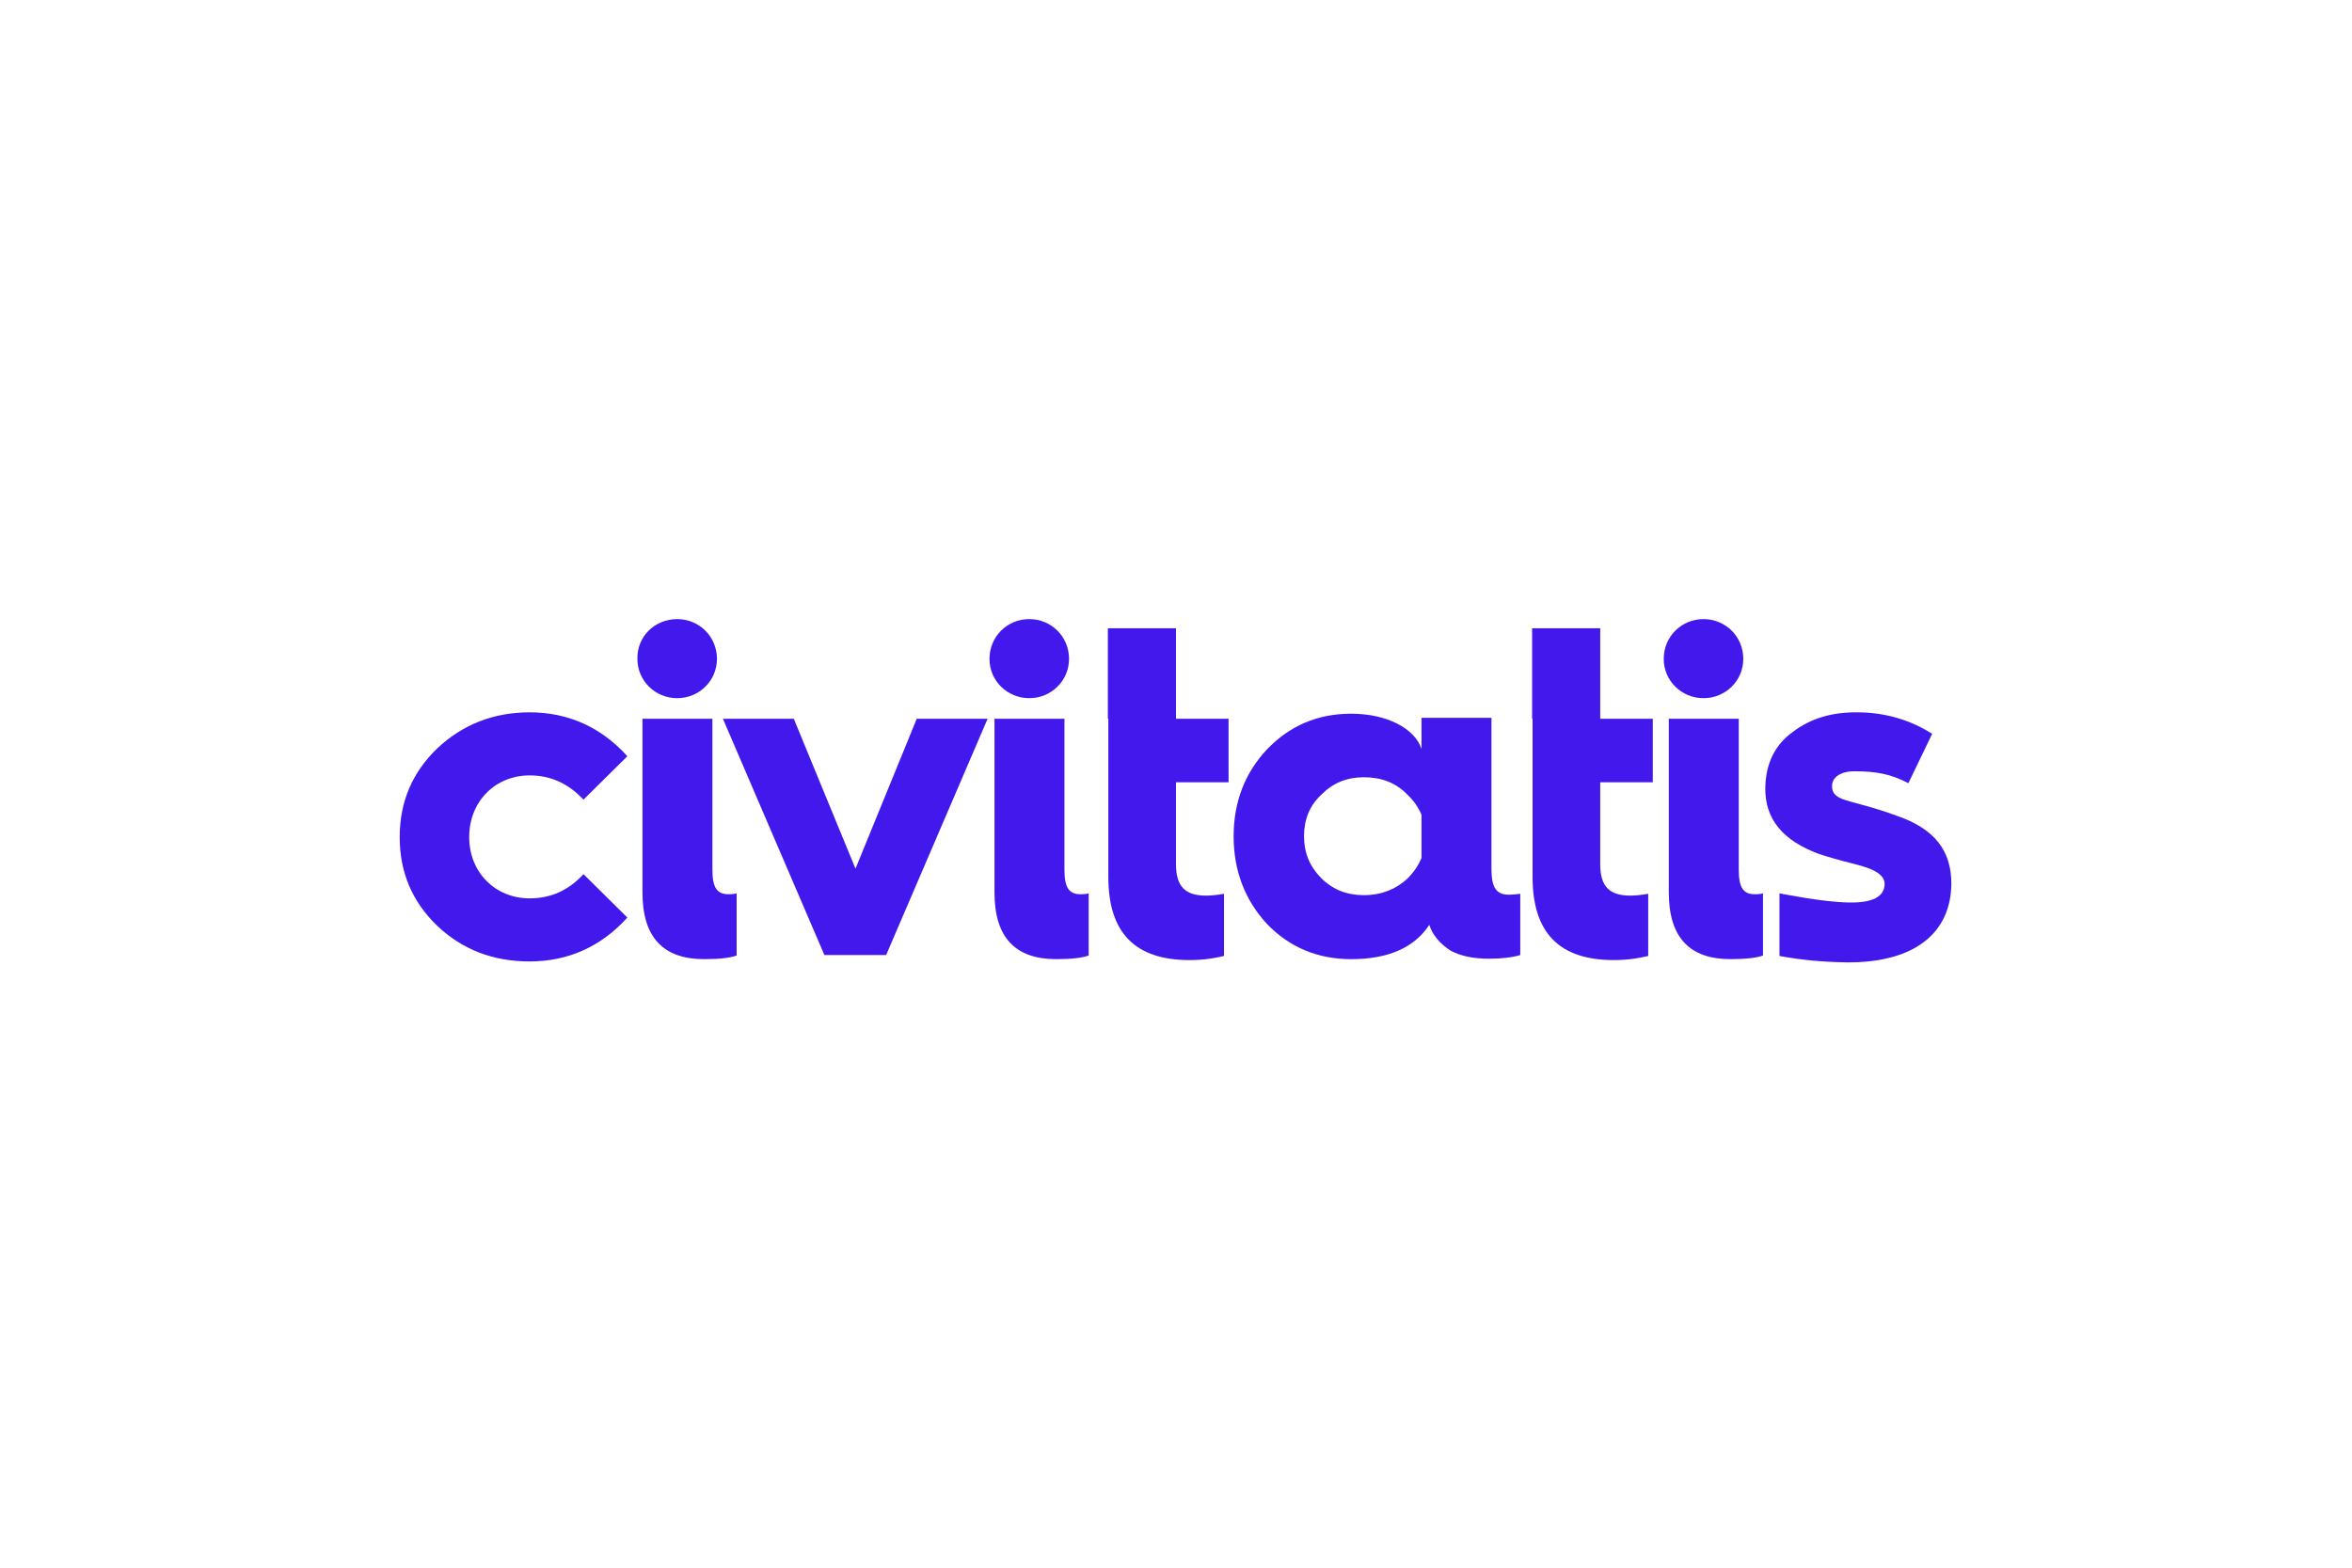 <svg width="180" height="120" viewBox="0 0 180 120" fill="none" xmlns="http://www.w3.org/2000/svg">
<path d="M117.253 55.016V48.089H122.466V55.016H126.489V59.88H122.466V66.142C122.466 67.857 123.166 68.556 124.776 68.556C125.055 68.556 125.545 68.522 126.139 68.417V73.175C125.405 73.35 124.565 73.49 123.515 73.49C119.352 73.49 117.288 71.425 117.288 67.122V59.88V55.016H117.253Z" fill="#4218EC"/>
<path d="M51.825 47.39C53.504 47.39 54.869 48.719 54.869 50.434C54.869 52.113 53.504 53.442 51.825 53.442C50.145 53.442 48.781 52.113 48.781 50.434C48.746 48.719 50.111 47.39 51.825 47.39Z" fill="#4218EC"/>
<path d="M49.168 55.016H54.521V66.561C54.521 67.891 54.836 68.451 55.746 68.451C56.061 68.451 56.271 68.416 56.376 68.381V73.139C55.921 73.314 55.081 73.419 53.892 73.419C50.743 73.419 49.168 71.74 49.168 68.311V55.016Z" fill="#4218EC"/>
<path d="M63.092 73.104L55.325 55.016H60.748L65.472 66.492L70.16 55.016H75.583L67.816 73.104H63.092Z" fill="#4218EC"/>
<path d="M76.109 55.016H81.462V66.561C81.462 67.891 81.777 68.451 82.686 68.451C83.001 68.451 83.211 68.416 83.316 68.381V73.139C82.862 73.314 82.022 73.419 80.832 73.419C77.683 73.419 76.109 71.74 76.109 68.311V55.016Z" fill="#4218EC"/>
<path d="M130.371 47.39C132.051 47.39 133.415 48.719 133.415 50.434C133.415 52.113 132.051 53.442 130.371 53.442C128.692 53.442 127.327 52.113 127.327 50.434C127.327 48.719 128.692 47.39 130.371 47.39Z" fill="#4218EC"/>
<path d="M78.77 47.39C80.449 47.39 81.814 48.719 81.814 50.434C81.814 52.113 80.449 53.442 78.77 53.442C77.09 53.442 75.726 52.113 75.726 50.434C75.726 48.719 77.09 47.39 78.77 47.39Z" fill="#4218EC"/>
<path d="M127.715 55.016H133.069V66.561C133.069 67.891 133.383 68.451 134.293 68.451C134.608 68.451 134.817 68.416 134.923 68.381V73.139C134.468 73.314 133.628 73.419 132.439 73.419C129.29 73.419 127.715 71.74 127.715 68.311V55.016Z" fill="#4218EC"/>
<path d="M84.786 55.016V48.089H89.999V55.016H94.023V59.88H89.999V66.142C89.999 67.857 90.699 68.556 92.308 68.556C92.588 68.556 93.078 68.522 93.673 68.417V73.175C92.938 73.35 92.099 73.49 91.049 73.49C86.885 73.49 84.821 71.425 84.821 67.122V59.88V55.016H84.786Z" fill="#4218EC"/>
<path d="M115.472 68.486C114.493 68.486 114.143 67.927 114.143 66.492V54.946H108.789V57.325C108.265 55.751 106.13 54.631 103.402 54.631C100.848 54.631 98.713 55.541 96.964 57.36C95.284 59.145 94.41 61.384 94.41 64.008C94.41 66.667 95.284 68.906 96.964 70.726C98.678 72.51 100.848 73.42 103.402 73.42C106.235 73.42 108.23 72.545 109.384 70.796C109.629 71.565 110.189 72.23 110.993 72.755C111.763 73.175 112.743 73.385 113.932 73.385C114.982 73.385 115.752 73.28 116.347 73.105V68.416C116.067 68.451 115.752 68.486 115.472 68.486ZM104.381 68.521C103.087 68.521 102.002 68.102 101.127 67.227C100.218 66.317 99.798 65.267 99.798 64.008C99.798 62.748 100.218 61.664 101.127 60.824C102.037 59.914 103.087 59.495 104.381 59.495C105.711 59.495 106.83 59.914 107.705 60.824C108.195 61.279 108.545 61.804 108.789 62.364V65.687C108.545 66.247 108.195 66.772 107.705 67.262C106.83 68.067 105.711 68.521 104.381 68.521Z" fill="#4218EC"/>
<path d="M48.013 57.885L44.654 61.209C43.465 59.949 42.135 59.355 40.526 59.355C37.902 59.355 35.908 61.349 35.908 64.078C35.908 66.807 37.937 68.766 40.526 68.766C42.135 68.766 43.5 68.171 44.654 66.912L48.013 70.236C45.984 72.475 43.465 73.594 40.526 73.594C37.727 73.594 35.383 72.685 33.459 70.865C31.569 69.046 30.59 66.807 30.59 64.078C30.59 61.349 31.569 59.11 33.459 57.29C35.383 55.471 37.762 54.526 40.526 54.526C43.465 54.526 45.984 55.646 48.013 57.885Z" fill="#4218EC"/>
<path d="M145.14 62.435C143.146 61.7 141.642 61.421 140.942 61.141C140.382 60.896 140.207 60.616 140.207 60.161C140.207 59.496 140.872 59.007 142.027 59.041C143.566 59.041 144.72 59.251 146.05 59.951L147.87 56.172C146.12 55.053 144.126 54.528 142.201 54.528C140.242 54.493 138.562 54.983 137.198 56.033C135.834 57.012 135.134 58.447 135.099 60.301C135.064 62.715 136.464 64.36 139.227 65.374C139.753 65.549 140.697 65.829 141.677 66.074C142.657 66.319 144.231 66.704 144.231 67.648C144.231 68.628 143.321 69.118 141.501 69.083C139.472 69.048 136.603 68.453 136.184 68.383C136.184 68.593 136.184 73.176 136.184 73.176C137.933 73.491 139.403 73.631 141.327 73.666C146.644 73.701 149.304 71.322 149.339 67.648C149.339 65.164 148.114 63.45 145.14 62.435Z" fill="#4218EC"/>
</svg>
